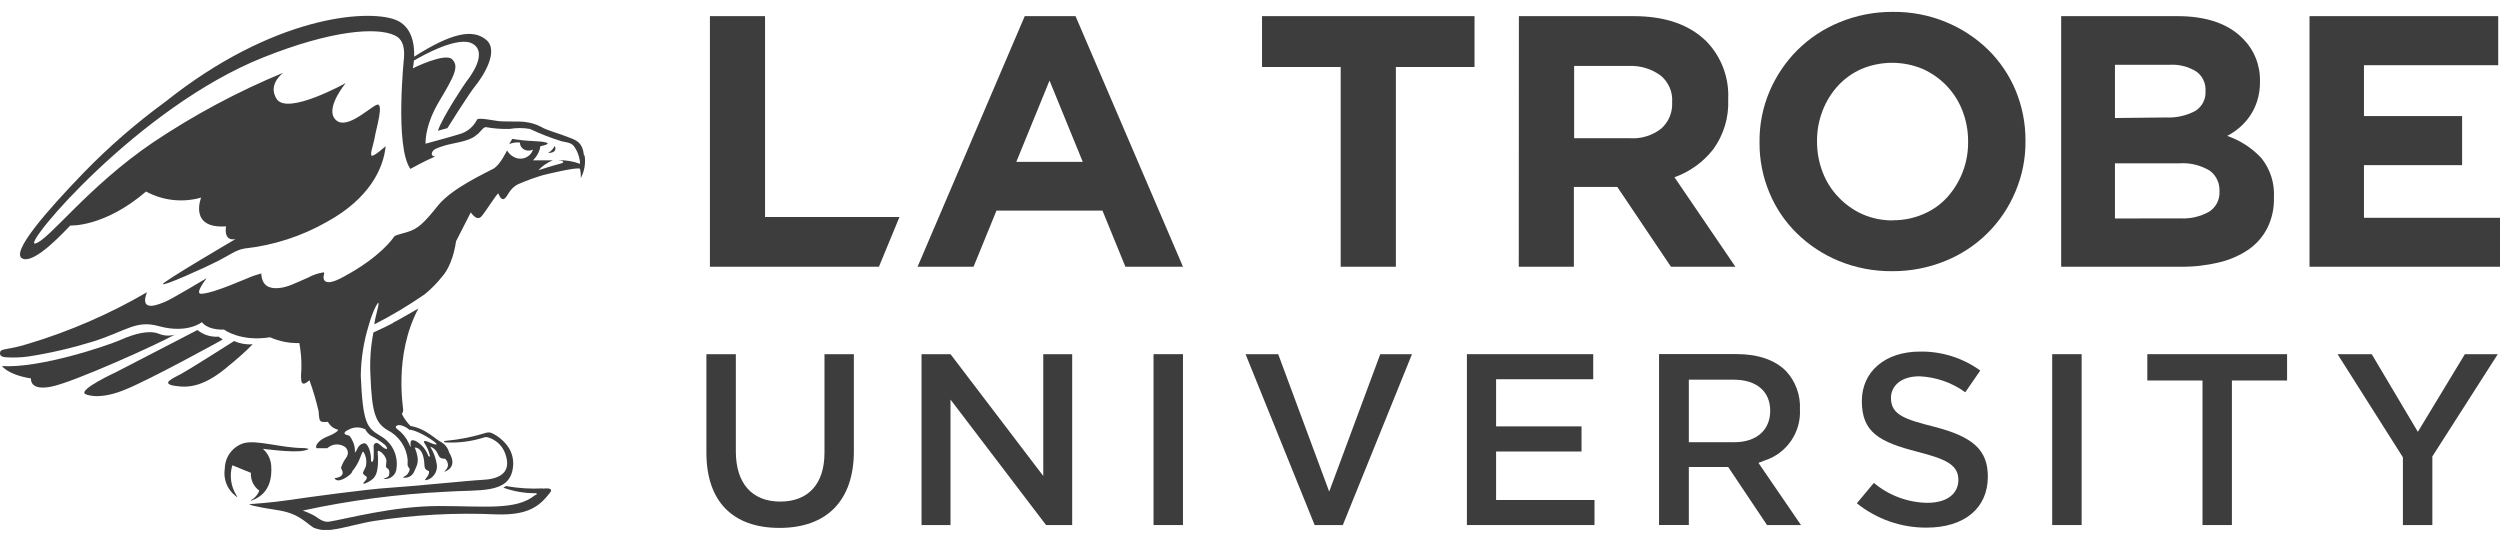 <svg xmlns="http://www.w3.org/2000/svg" width="154" height="33" viewBox="0 0 154 33" fill="none"><g clip-path="url(#clip0_128_3736)"><path d="M43.731 0.994V16.431H54.142L55.408 13.367H47.127V0.994H43.731Z" fill="#3D3D3D"></path><path d="M66.699 9.972L64.651 4.963L62.604 9.972H66.699ZM63.124 0.994H66.253L72.872 16.431H69.325L67.912 12.974H61.383L59.97 16.431H56.522L63.124 0.994Z" fill="#3D3D3D"></path><path d="M82.586 4.127H77.741V0.994H90.831V4.127H85.986V16.431H82.586V4.127Z" fill="#3D3D3D"></path><path d="M100.404 8.514C101.098 8.562 101.786 8.35 102.333 7.92C102.556 7.722 102.732 7.476 102.848 7.201C102.964 6.926 103.018 6.629 103.005 6.331V6.29C103.025 5.98 102.972 5.67 102.848 5.385C102.725 5.1 102.536 4.849 102.296 4.652C101.731 4.241 101.044 4.033 100.346 4.062H96.967V8.514H100.404ZM93.564 0.994H100.625C102.583 0.994 104.078 1.518 105.13 2.563C105.579 3.03 105.928 3.583 106.156 4.19C106.384 4.796 106.487 5.442 106.457 6.089V6.134C106.505 7.227 106.182 8.304 105.54 9.19C104.924 9.983 104.094 10.582 103.148 10.918L106.9 16.431H102.931L99.626 11.516H96.951V16.431H93.556L93.564 0.994Z" fill="#3D3D3D"></path><path d="M116.603 13.568C117.246 13.574 117.883 13.445 118.474 13.191C119.034 12.956 119.535 12.603 119.945 12.155C120.784 11.226 121.244 10.016 121.235 8.764V8.715C121.24 8.075 121.124 7.44 120.895 6.843C120.677 6.268 120.347 5.742 119.924 5.295C119.501 4.853 118.996 4.497 118.438 4.246C117.841 3.997 117.202 3.869 116.556 3.869C115.909 3.869 115.27 3.997 114.674 4.246C114.123 4.488 113.628 4.84 113.22 5.282C112.811 5.729 112.49 6.249 112.273 6.814C112.042 7.409 111.925 8.043 111.929 8.682V8.723C111.926 9.364 112.043 10 112.273 10.599C112.488 11.173 112.819 11.697 113.244 12.139C113.661 12.583 114.162 12.941 114.719 13.191C115.313 13.453 115.957 13.584 116.607 13.576M116.558 16.705C115.435 16.716 114.321 16.503 113.281 16.079C112.317 15.683 111.438 15.106 110.693 14.379C109.961 13.665 109.383 12.809 108.993 11.864C108.584 10.885 108.378 9.833 108.387 8.772V8.723C108.378 7.659 108.588 6.605 109.005 5.626C109.408 4.678 109.989 3.816 110.717 3.087C111.461 2.35 112.344 1.766 113.314 1.371C114.357 0.941 115.475 0.724 116.603 0.732C117.726 0.719 118.841 0.933 119.879 1.363C120.841 1.758 121.718 2.334 122.464 3.058C123.191 3.774 123.769 4.628 124.163 5.569C124.57 6.553 124.776 7.609 124.77 8.674V8.715C124.777 9.779 124.565 10.833 124.147 11.811C123.747 12.771 123.16 13.642 122.42 14.373C121.68 15.104 120.803 15.681 119.838 16.071C118.797 16.497 117.682 16.712 116.558 16.705Z" fill="#3D3D3D"></path><path d="M134.316 13.453C134.929 13.485 135.54 13.343 136.077 13.044C136.286 12.912 136.456 12.726 136.57 12.505C136.683 12.285 136.735 12.038 136.72 11.79V11.745C136.728 11.508 136.678 11.272 136.574 11.058C136.471 10.844 136.317 10.658 136.126 10.517C135.55 10.168 134.88 10.009 134.209 10.062H130.281V13.457L134.316 13.453ZM133.41 7.236C134.03 7.267 134.648 7.134 135.2 6.851C135.413 6.727 135.587 6.547 135.704 6.33C135.82 6.113 135.874 5.868 135.86 5.622V5.577C135.871 5.349 135.824 5.121 135.724 4.916C135.624 4.71 135.473 4.533 135.286 4.402C134.79 4.096 134.21 3.952 133.627 3.992H130.281V7.269L133.41 7.236ZM126.968 0.994H134.123C135.906 0.994 137.249 1.453 138.153 2.37C138.499 2.713 138.772 3.122 138.954 3.574C139.136 4.025 139.225 4.509 139.214 4.996V5.041C139.22 5.436 139.164 5.83 139.046 6.208C138.945 6.533 138.798 6.842 138.608 7.125C138.428 7.391 138.215 7.632 137.973 7.842C137.735 8.048 137.474 8.226 137.195 8.371C138 8.647 138.725 9.119 139.304 9.743C139.85 10.425 140.124 11.286 140.074 12.159V12.2C140.09 12.841 139.95 13.477 139.665 14.051C139.393 14.583 138.993 15.039 138.501 15.378C137.946 15.751 137.327 16.019 136.675 16.169C135.901 16.353 135.107 16.441 134.311 16.431H126.968V0.994Z" fill="#3D3D3D"></path><path d="M142.266 0.994H153.89V4.017H145.62V7.15H151.666V10.173H145.62V13.416H154V16.431H142.266V0.994Z" fill="#3D3D3D"></path><path d="M45.328 27.813V21.817H43.514V27.875C43.514 30.869 45.115 32.519 48.019 32.519C50.923 32.519 52.598 30.844 52.598 27.797V21.817H50.788V27.891C50.788 29.804 49.796 30.897 48.06 30.897C46.323 30.897 45.328 29.771 45.328 27.813Z" fill="#3D3D3D"></path><path d="M56.766 21.817V32.343H58.552V24.614L64.437 32.343H66.047V21.817H64.265V29.32L58.552 21.817H56.766Z" fill="#3D3D3D"></path><path d="M72.871 21.817H71.057V32.343H72.871V21.817Z" fill="#3D3D3D"></path><path d="M78.737 21.817H76.726L80.982 32.343H82.718L86.978 21.817H85.024L81.879 30.283L78.737 21.817Z" fill="#3D3D3D"></path><path d="M92.159 27.813H97.422V26.265H92.159V23.361H98.143V21.817H90.361V32.343H98.221V30.799H92.159V27.813Z" fill="#3D3D3D"></path><path d="M108.693 28.37C109.355 28.16 109.929 27.736 110.324 27.164C110.72 26.593 110.914 25.906 110.876 25.212C110.897 24.78 110.832 24.349 110.684 23.942C110.535 23.537 110.307 23.165 110.011 22.849C109.336 22.173 108.287 21.812 106.985 21.812H102.197V32.339H104.032V28.767H106.456L108.848 32.343H110.941L108.32 28.513L108.693 28.37ZM104.032 27.239V23.389H106.796C108.201 23.389 109.045 24.106 109.045 25.306C109.045 26.506 108.181 27.239 106.841 27.239H104.032Z" fill="#3D3D3D"></path><path d="M119.133 26.285C117.343 25.826 116.483 25.56 116.483 24.511C116.483 23.835 117.028 23.18 118.24 23.18C119.257 23.225 120.238 23.567 121.062 24.163L121.984 22.824C120.905 22.046 119.603 21.636 118.273 21.657C116.131 21.657 114.689 22.885 114.689 24.704C114.689 26.629 115.754 27.223 118.142 27.837C119.866 28.279 120.636 28.631 120.636 29.565C120.636 30.262 120.128 30.974 118.707 30.974C117.507 30.951 116.35 30.517 115.431 29.746L114.382 31.003C115.598 31.98 117.114 32.51 118.674 32.502C121.005 32.502 122.451 31.302 122.451 29.365C122.451 27.726 121.554 26.907 119.15 26.289" fill="#3D3D3D"></path><path d="M128.229 21.817H126.415V32.343H128.229V21.817Z" fill="#3D3D3D"></path><path d="M135.674 32.343H137.485V23.439H140.884V21.817H132.275V23.439H135.674V32.343Z" fill="#3D3D3D"></path><path d="M151.836 21.817L148.94 26.601L146.098 21.817H143.993L148.019 28.169V32.343H149.833V28.116L153.863 21.817H151.836Z" fill="#3D3D3D"></path><path d="M34.175 8.993C34.077 9.17 33.936 9.32 33.765 9.427C34.404 9.407 34.175 8.993 34.175 8.993Z" fill="#3D3D3D"></path><path d="M22.49 26.428C22.573 26.593 22.697 26.734 22.85 26.837C23.157 26.995 23.447 27.185 23.714 27.403C23.792 27.485 23.878 27.612 23.833 27.644C23.788 27.677 23.673 27.644 23.424 27.411C23.174 27.177 23.043 27.317 23.014 27.46C23.027 27.722 23.027 27.985 23.014 28.246C22.973 28.509 22.842 28.545 22.85 28.246C22.858 27.947 22.699 27.28 22.412 27.304C22.318 27.324 22.231 27.367 22.16 27.431C22.088 27.494 22.034 27.575 22.002 27.665C21.937 27.808 21.83 27.947 21.863 27.829C21.873 27.611 21.829 27.395 21.736 27.198C21.581 26.862 21.531 26.825 21.351 26.788C21.171 26.752 21.154 26.608 21.466 26.473C21.615 26.388 21.782 26.34 21.953 26.331C22.125 26.323 22.296 26.354 22.453 26.424M35.969 9.566C35.879 8.685 35.408 8.616 34.945 8.427C34.482 8.239 33.651 8.018 33.339 7.817C33.031 7.654 32.695 7.552 32.348 7.514C31.976 7.456 31.05 7.514 30.624 7.448C30.198 7.383 29.538 7.256 29.395 7.35C29.286 7.578 29.127 7.779 28.931 7.939C28.735 8.099 28.506 8.214 28.261 8.276C27.618 8.476 26.803 8.685 26.213 8.853C26.213 8.546 26.241 7.624 27.032 6.277C28.015 4.639 28.289 4.082 27.851 3.651C27.413 3.221 25.43 4.208 25.43 4.208C25.464 4.052 25.485 3.893 25.496 3.733C26.065 3.398 28.224 2.197 29.104 2.689C30.124 3.258 28.875 4.839 28.756 4.987C28.637 5.134 27.253 7.211 26.975 8.054L27.56 7.895C27.56 7.895 28.85 5.822 29.293 5.273C29.735 4.725 30.775 3.148 29.948 2.451C29.121 1.755 27.785 2.042 25.512 3.492C25.537 2.738 25.385 1.608 24.349 1.214C22.572 0.547 16.793 1.002 10.19 6.265C8.399 7.573 6.72 9.029 5.173 10.618C2.842 13.035 0.668 15.533 1.364 15.918C2.126 16.328 4.096 14.116 4.329 13.891C4.329 13.891 6.406 14.018 8.998 11.798C10.036 12.362 11.254 12.496 12.39 12.171C12.39 12.171 11.607 14.104 13.925 13.944C13.925 13.944 13.729 14.886 14.511 14.726C14.511 14.726 9.949 17.397 10.03 17.503C10.112 17.61 12.365 16.614 13.471 16.053C14.134 15.717 14.532 15.394 15.064 15.308C16.847 15.114 18.572 14.557 20.131 13.67C22.78 12.22 23.628 10.348 23.755 9.005C23.755 9.005 23.079 9.615 22.912 9.594C22.744 9.574 23.018 8.882 23.088 8.435C23.157 7.989 23.69 6.252 23.194 6.461C22.699 6.67 21.146 8.218 20.561 7.227C20.151 6.494 21.294 5.118 21.294 5.118C21.294 5.118 17.702 7.121 17.042 6.097C16.457 5.187 17.452 4.479 17.452 4.479C14.647 5.639 11.963 7.074 9.441 8.763C5.39 11.503 2.949 14.87 2.158 15.001C1.368 15.132 8.519 6.6 16.227 3.533C20.393 1.87 23.19 1.653 24.308 2.177C24.984 2.472 24.89 3.312 24.89 3.516C24.89 3.516 24.308 9.025 25.279 10.405C25.279 10.405 26.098 9.943 26.807 9.639C26.807 9.639 26.479 9.639 26.639 9.34C26.729 9.177 26.995 9.091 27.376 8.972C27.892 8.808 28.781 8.738 29.252 8.394C29.723 8.05 29.661 7.911 29.911 7.829C30.396 7.916 30.889 7.955 31.382 7.944C31.8 7.87 32.228 7.87 32.647 7.944C33.278 8.242 33.93 8.496 34.597 8.702C35.215 8.816 35.285 8.861 35.49 9.222C35.636 9.487 35.72 9.783 35.735 10.086H35.711C35.294 9.93 34.849 9.857 34.404 9.873C34.638 9.897 34.871 9.996 34.527 10.078C34.183 10.16 33.163 10.487 33.163 10.487C33.411 10.219 33.716 10.011 34.056 9.877C34.081 9.877 32.827 9.877 32.827 9.877C33.072 9.644 33.234 9.338 33.29 9.005C33.399 8.986 33.506 8.959 33.61 8.923C33.95 8.808 33.573 8.718 32.852 8.689C32.417 8.672 31.983 8.627 31.554 8.554L31.369 8.874C31.576 8.788 31.802 8.756 32.025 8.779C32.027 8.901 32.073 9.019 32.155 9.109C32.237 9.199 32.35 9.257 32.471 9.271C32.596 9.287 32.722 9.267 32.836 9.213C32.77 9.41 32.633 9.575 32.452 9.674C32.27 9.774 32.057 9.801 31.857 9.75C31.726 9.715 31.603 9.653 31.496 9.569C31.389 9.486 31.3 9.381 31.234 9.263C31.234 9.263 30.816 10.151 30.407 10.385C29.997 10.618 27.851 11.577 26.987 12.654C26.123 13.731 25.758 14.096 25.09 14.292C24.423 14.489 24.337 14.493 24.271 14.587C24.206 14.681 23.452 15.816 21.171 17.045C20.438 17.454 20.135 17.425 20.012 17.303C19.807 17.098 20.069 16.77 19.926 16.778C19.589 16.83 19.265 16.941 18.967 17.106C18.218 17.425 17.739 17.696 17.174 17.745C16.608 17.794 16.129 17.626 16.096 16.848C16.096 16.848 16.072 16.848 15.687 16.967C15.302 17.085 13.16 18.089 12.381 18.097C11.972 18.097 12.734 17.131 12.734 17.131C12.734 17.131 10.686 18.359 10.252 18.552C9.818 18.744 8.548 19.305 9.052 18.003C6.748 19.344 4.294 20.409 1.741 21.177C0.328 21.619 0 21.423 0 21.771C0 21.935 0.16 21.996 0.373 22.009C0.825 22.038 1.279 22.023 1.728 21.963C3.084 21.753 4.423 21.443 5.734 21.038C7.782 20.391 8.372 19.699 9.772 20.088C11.554 20.579 12.439 19.842 12.439 19.842C12.439 19.842 12.709 20.325 13.803 20.305C13.803 20.305 14.81 21.067 16.637 20.776C17.203 21.029 17.819 21.151 18.439 21.132C18.537 21.656 18.579 22.189 18.566 22.721C18.496 23.61 18.566 23.86 19.062 23.422C19.289 24.048 19.478 24.689 19.627 25.338C19.655 25.723 19.651 25.961 19.852 25.986C19.968 26.001 20.085 26.001 20.2 25.986C20.263 26.107 20.351 26.214 20.459 26.297C20.568 26.381 20.693 26.439 20.827 26.469C20.827 26.469 20.872 26.616 20.102 26.919C19.717 27.071 19.365 27.431 19.5 27.608C19.5 27.608 19.819 27.608 20.163 27.608C20.296 27.486 20.462 27.408 20.64 27.384C20.818 27.361 20.999 27.393 21.159 27.476C21.256 27.519 21.334 27.595 21.381 27.69C21.429 27.785 21.441 27.893 21.417 27.997C21.401 28.068 21.371 28.135 21.326 28.193C21.302 28.234 21.241 28.308 21.179 28.418C21.118 28.529 20.983 28.791 21.019 28.865C21.056 28.939 21.355 29.36 20.61 29.455C20.61 29.455 20.647 29.602 20.88 29.59C21.114 29.578 21.699 29.213 21.699 29.029C21.887 28.805 22.039 28.554 22.15 28.283C22.322 27.845 22.342 27.779 22.395 27.845C22.477 27.979 22.531 28.129 22.553 28.284C22.576 28.44 22.567 28.598 22.527 28.75C22.408 29.041 22.305 29.098 22.4 29.225C22.448 29.27 22.5 29.309 22.555 29.344C22.621 29.389 22.625 29.5 22.445 29.676C22.133 29.991 22.985 29.619 23.104 29.324C23.104 29.324 23.37 29.012 23.264 27.837C23.264 27.837 23.264 27.71 23.395 27.804C23.499 27.864 23.589 27.945 23.659 28.041C23.73 28.138 23.779 28.248 23.805 28.365C23.805 28.582 23.71 28.775 23.858 28.849C24.005 28.922 24.009 29.152 23.956 29.295C23.903 29.438 23.571 29.479 23.645 29.504C23.741 29.515 23.838 29.505 23.931 29.477C24.023 29.448 24.109 29.401 24.182 29.338C24.255 29.275 24.315 29.198 24.357 29.111C24.399 29.024 24.423 28.929 24.427 28.832C24.479 28.439 24.411 28.038 24.232 27.684C24.053 27.33 23.771 27.038 23.424 26.846C22.604 26.35 22.351 26.104 22.224 23.135C22.238 22.102 22.398 21.076 22.699 20.088C22.969 19.105 23.301 18.556 23.317 18.666C23.346 18.863 23.079 19.608 23.063 19.981C24.133 19.433 25.166 18.816 26.155 18.134C26.558 17.807 26.924 17.436 27.245 17.028C27.27 16.991 27.863 16.414 28.093 14.861L29.002 13.08C29.002 13.08 29.366 13.678 29.67 13.317C29.973 12.957 30.603 11.925 30.698 11.913C30.698 11.913 30.849 12.38 31.066 12.244C31.283 12.109 31.369 11.61 31.926 11.343C32.424 11.127 32.934 10.941 33.454 10.786C33.454 10.786 35.649 10.242 35.727 10.405C35.772 10.59 35.788 10.781 35.776 10.971C36.002 10.547 36.085 10.061 36.014 9.586" fill="#3D3D3D"></path><path d="M9.765 20.551C9.171 20.326 8.302 20.551 7.446 20.928C6.59 21.305 2.458 22.697 0.123 22.55C0.123 22.55 0.471 23.082 1.909 23.312C1.909 23.312 1.79 24.11 3.207 23.807C4.625 23.504 9.703 21.211 10.768 20.613C10.437 20.711 10.082 20.689 9.765 20.551Z" fill="#3D3D3D"></path><path d="M13.431 20.74C12.971 20.767 12.518 20.621 12.161 20.33L7.123 22.935C7.123 22.935 4.821 23.996 5.247 24.27C5.247 24.27 5.968 24.68 7.578 24.053C9.188 23.427 13.722 20.912 13.722 20.912C13.722 20.912 13.451 20.727 13.439 20.727" fill="#3D3D3D"></path><path d="M15.565 21.21C15.172 21.236 14.779 21.168 14.418 21.01C14.418 21.01 11.698 22.738 11.186 23.017C10.674 23.295 9.863 23.623 10.756 23.766C11.649 23.91 12.604 23.815 14.127 22.501C14.63 22.097 15.11 21.666 15.565 21.21Z" fill="#3D3D3D"></path><path d="M25.19 26.47C25.723 26.47 26.919 27.264 26.894 27.358C26.87 27.453 26.452 27.248 26.325 27.198C26.198 27.149 26.026 27.129 26.165 27.326C26.318 27.557 26.427 27.816 26.485 28.087C26.485 28.181 26.386 28.087 26.386 28.087C26.246 27.691 25.965 27.36 25.596 27.158C25.371 27.072 25.301 27.125 25.289 27.28C25.276 27.436 25.358 27.743 25.182 27.305C25.02 26.955 24.772 26.652 24.461 26.424C24.338 26.343 24.396 26.252 24.396 26.252C24.432 26.224 24.475 26.203 24.52 26.193C24.565 26.182 24.612 26.181 24.658 26.191C24.855 26.23 25.039 26.321 25.19 26.453M24.207 19.896C23.671 20.183 23.003 20.477 23.003 20.477C22.828 21.367 22.768 22.276 22.823 23.181C22.905 25.445 23.147 26.076 23.884 26.502C24.226 26.677 24.517 26.935 24.732 27.253C24.947 27.571 25.078 27.939 25.113 28.321C25.113 28.611 25.076 28.685 25.17 28.788C25.264 28.89 25.256 28.956 25.141 29.152C25.026 29.349 24.732 29.402 24.846 29.418C24.983 29.442 25.125 29.419 25.246 29.351C25.368 29.283 25.462 29.175 25.514 29.046C25.69 28.636 25.891 28.427 25.551 27.571C25.551 27.571 25.96 27.506 26.1 28.243C26.194 28.714 26.046 28.886 26.423 29.021C26.423 29.021 26.48 29.189 26.267 29.431C26.055 29.672 26.333 29.566 26.476 29.492C26.625 29.406 26.746 29.279 26.823 29.125C26.9 28.971 26.93 28.799 26.911 28.628C26.852 28.232 26.713 27.853 26.501 27.514C26.676 27.569 26.823 27.689 26.911 27.85C27.062 28.12 27.042 28.259 27.418 28.259C27.472 28.308 27.516 28.367 27.546 28.434C27.576 28.5 27.593 28.572 27.595 28.644C27.595 28.906 27.283 29.091 27.39 29.054C27.496 29.017 28.209 28.767 27.668 27.874C27.632 27.738 27.569 27.61 27.483 27.499C27.396 27.388 27.288 27.296 27.165 27.227C26.755 27.01 26.235 26.408 25.285 26.24C25.075 26.024 24.898 25.779 24.76 25.511C24.794 25.44 24.82 25.366 24.838 25.29C24.863 25.183 24.224 21.923 25.772 19.003C25.772 19.003 24.732 19.609 24.195 19.892" fill="#3D3D3D"></path><path d="M14.31 28.66L15.457 29.128C15.442 29.339 15.481 29.55 15.572 29.742C15.662 29.934 15.8 30.099 15.973 30.221C15.895 30.434 15.752 30.618 15.564 30.745C15.49 30.799 15.437 30.811 15.453 30.831C15.47 30.852 15.515 30.831 15.556 30.807C16.649 30.397 16.756 29.377 16.707 28.681C16.678 28.281 16.492 27.909 16.191 27.645C16.191 27.645 18.029 27.899 18.697 27.764C19.365 27.628 18.697 27.6 18.697 27.6C17.309 27.6 15.756 27.055 14.97 27.313C14.647 27.424 14.366 27.632 14.165 27.908C13.964 28.184 13.854 28.516 13.848 28.857C13.795 29.171 13.828 29.494 13.943 29.791C14.059 30.088 14.252 30.348 14.503 30.545C14.552 30.581 14.614 30.635 14.622 30.627C14.63 30.618 14.577 30.541 14.56 30.508C14.391 30.236 14.281 29.931 14.238 29.613C14.194 29.295 14.219 28.972 14.31 28.665" fill="#3D3D3D"></path><path d="M33.449 30.086C32.687 30.124 31.923 30.076 31.171 29.942L31.008 30.041C31.643 30.271 32.314 30.387 32.99 30.381C33.207 30.417 32.949 30.508 32.949 30.508C31.794 31.45 29.869 31.171 27.031 31.171C24.192 31.171 21.243 31.99 20.273 32.133C19.863 32.199 19.556 31.859 19.282 31.724C19.078 31.619 18.867 31.527 18.651 31.45C21.536 30.825 24.467 30.439 27.416 30.294C29.554 30.147 31.368 30.45 31.593 28.832C31.658 28.415 31.577 27.988 31.364 27.624C31.094 27.194 30.7 26.855 30.233 26.653C30.146 26.631 30.055 26.631 29.967 26.653C29.158 26.906 28.325 27.074 27.481 27.153C27.26 27.182 27.383 27.247 27.383 27.247C28.214 27.301 29.048 27.196 29.84 26.94C29.91 26.918 29.984 26.918 30.053 26.94C30.3 27.011 30.526 27.139 30.713 27.315C30.9 27.491 31.041 27.71 31.126 27.952C31.585 29.221 30.594 29.516 29.75 29.557C28.907 29.598 25.327 29.967 23.971 30.049C22.615 30.131 19.056 30.618 17.741 30.811C16.746 30.962 15.472 31.048 15.472 31.048C15.124 31.048 15.694 31.216 17.049 31.417C18.405 31.617 18.765 32.154 19.318 32.506C19.691 32.656 20.099 32.696 20.494 32.621C21.055 32.563 22.247 32.211 23.009 32.097C25.516 31.707 28.055 31.57 30.59 31.687C32.544 31.744 33.227 31.187 33.866 30.368C34.182 29.983 33.457 30.102 33.457 30.102" fill="#3D3D3D"></path></g><defs><clipPath id="clip0_128_3736"><rect width="154" height="31.914" fill="white" transform="translate(0 0.73)"></rect></clipPath></defs></svg>